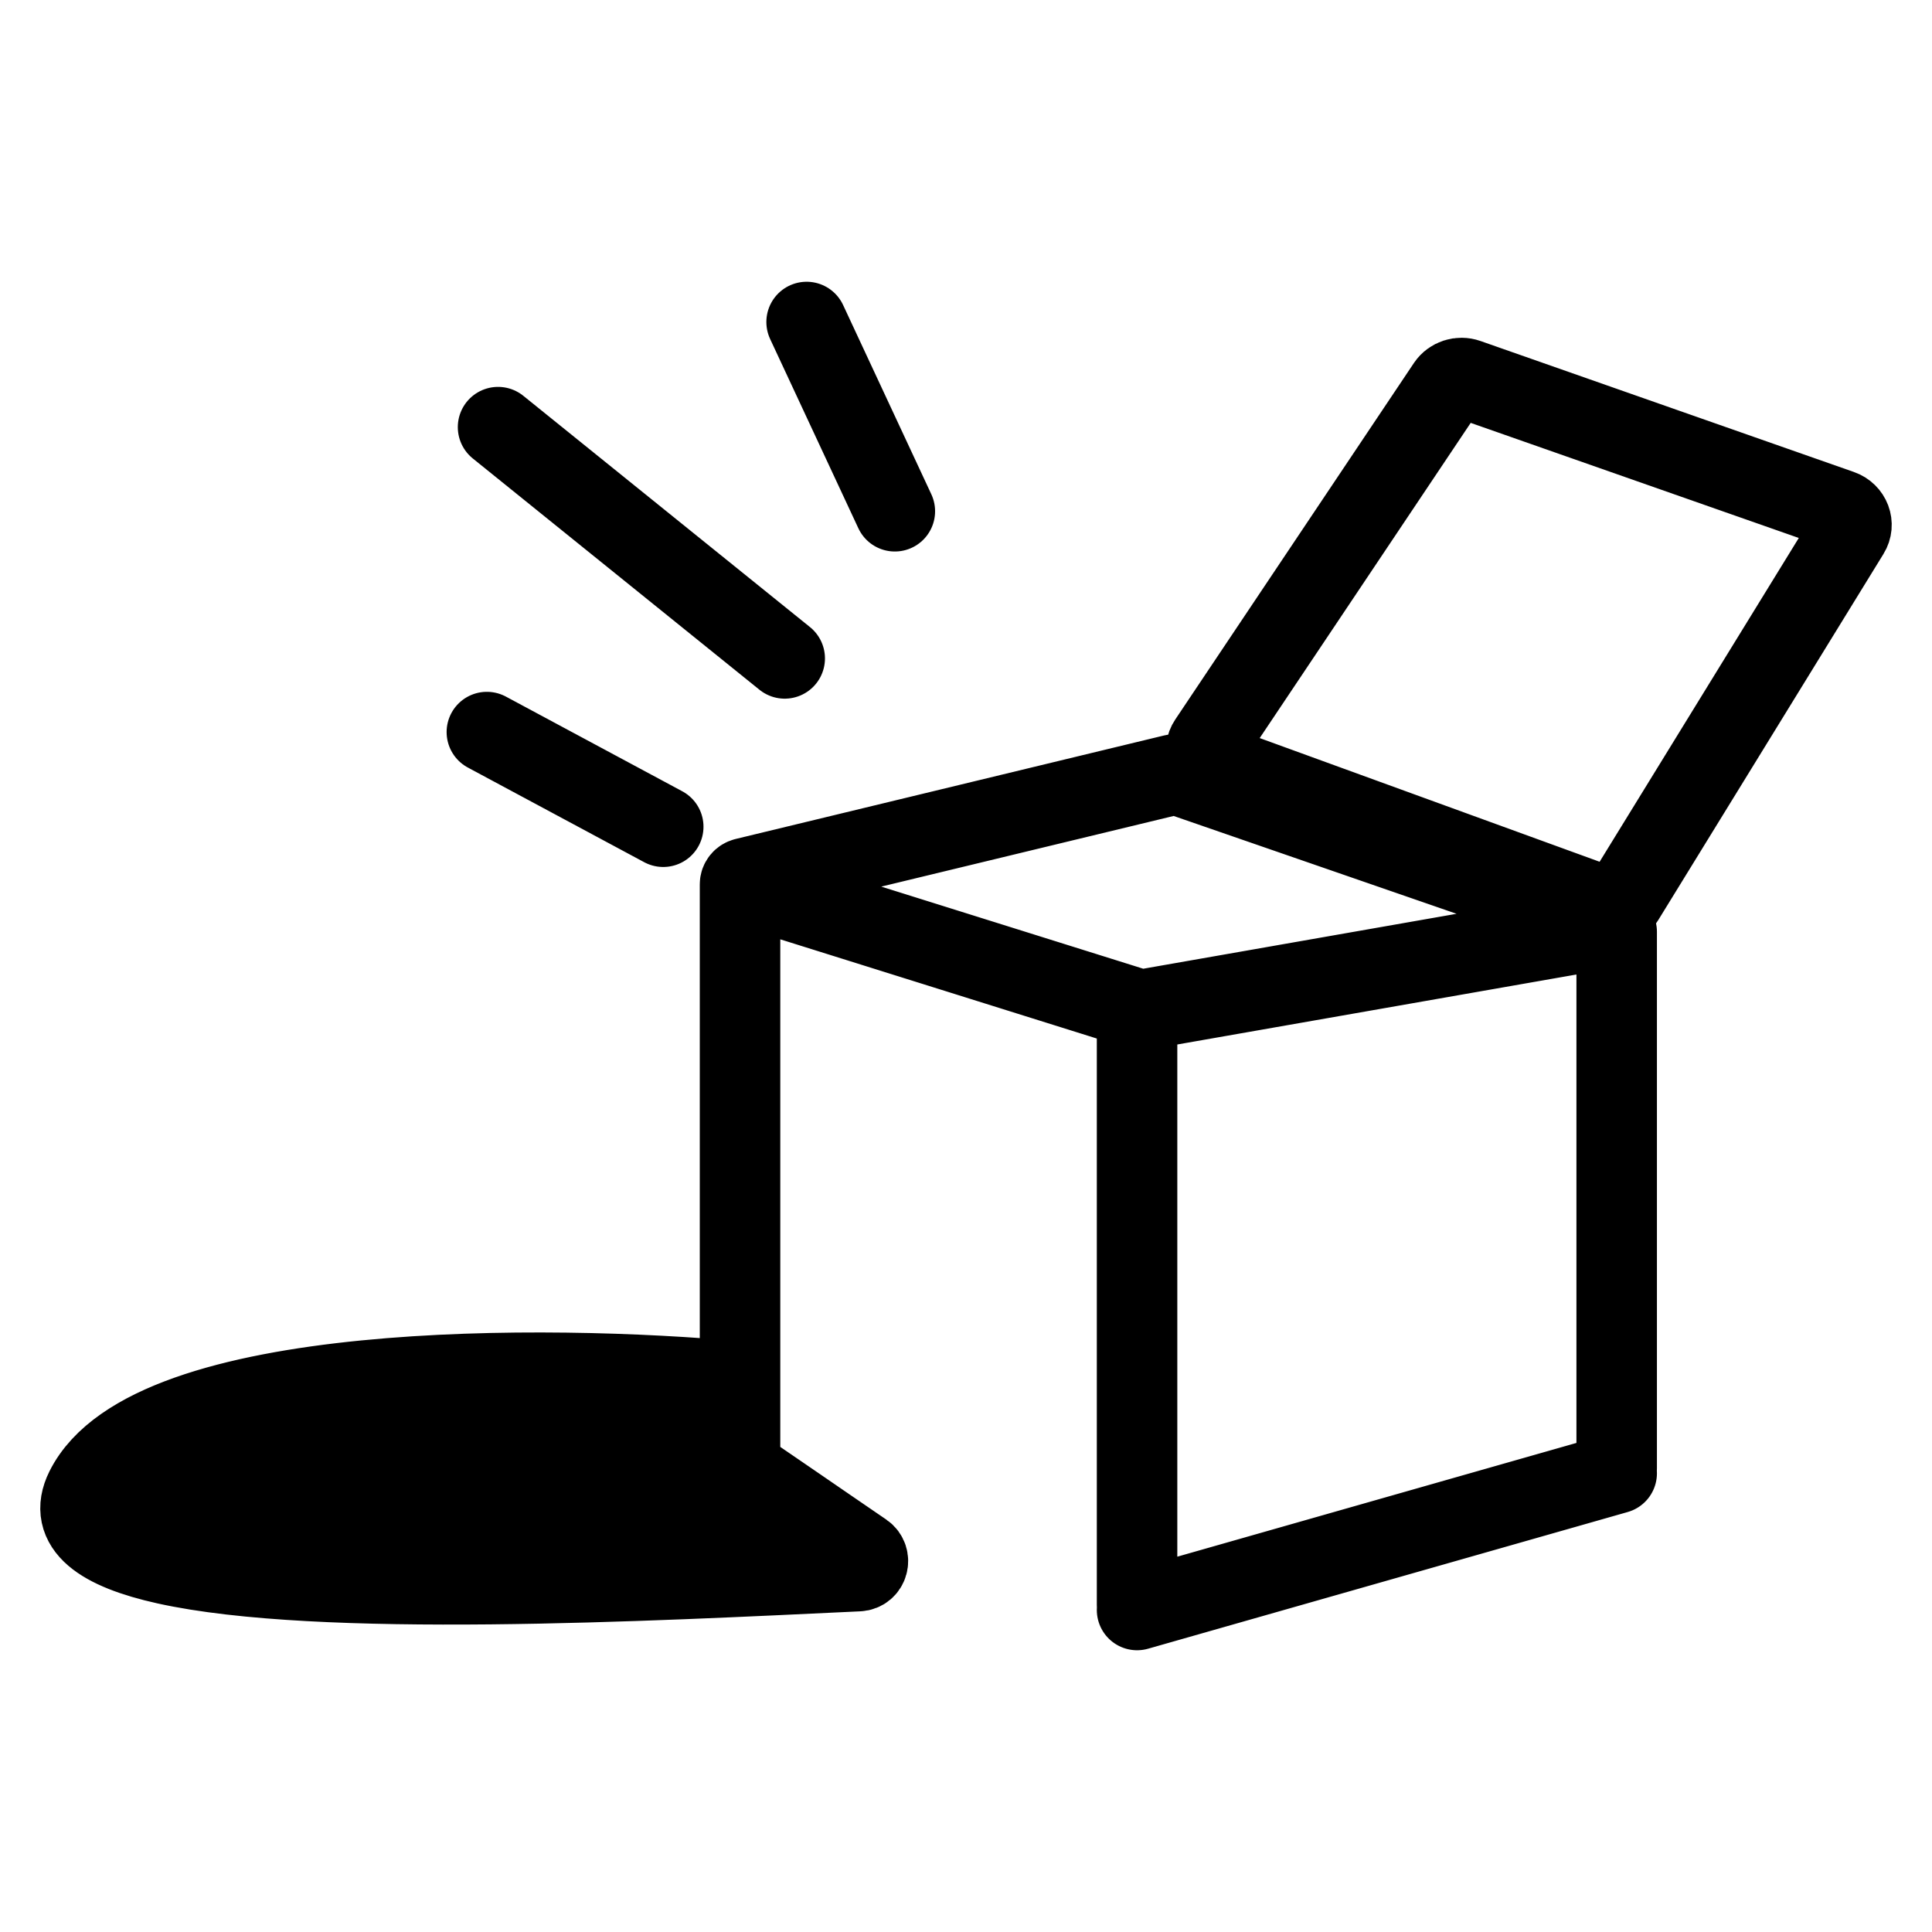 <svg width="24" height="24" viewBox="0 0 24 24" fill="none" xmlns="http://www.w3.org/2000/svg">
<path d="M14.125 20L20.083 18.302M20.083 18.237V11.575M14.125 19.936V12.621M9.193 18.238V17.869M9.193 18.238C6.982 17.992 2.359 17.8 1.561 19L3.19 19.429L10.67 19.25M9.193 18.238L9.576 18.5M14.125 12.555L19.783 11.563C19.866 11.548 19.875 11.438 19.796 11.411L14.628 9.624C14.612 9.619 14.595 9.618 14.579 9.622L9.256 10.908C9.219 10.917 9.193 10.948 9.193 10.985V17.164M9.193 10.988L14.193 12.555M10.02 4L11.116 6.351M6.187 5.306L9.748 8.179M6.048 9.094L8.239 10.27M9.193 17.164C6.815 16.943 1.86 16.9 1.062 18.5C0.833 18.959 1.255 19.25 2.06 19.429M9.193 17.164V17.5M9.193 17.5C6.816 17.167 1.86 17 1.062 19C2.259 17.4 6.982 17.579 9.193 17.869M9.193 17.5V17.869M9.576 18.5C6.738 18.286 1.262 18.172 2.06 19.429M9.576 18.5L9.906 18.726M2.06 19.429C3.968 19.853 8.029 19.641 10.663 19.517C10.783 19.512 10.825 19.357 10.727 19.289L10.67 19.25M9.906 18.726C6.958 18.604 1.361 18.573 2.558 19.429C1.361 18.973 7.224 18.953 10.305 19M9.906 18.726L10.305 19M10.305 19L10.67 19.25M15.015 9.216L17.98 4.787C18.033 4.709 18.135 4.676 18.226 4.708L22.864 6.335C22.985 6.377 23.037 6.514 22.971 6.62L20.172 11.17C20.121 11.254 20.014 11.289 19.92 11.255L15.116 9.507C14.993 9.462 14.944 9.322 15.015 9.216Z" stroke="black" stroke-linecap="round"/>
</svg>
